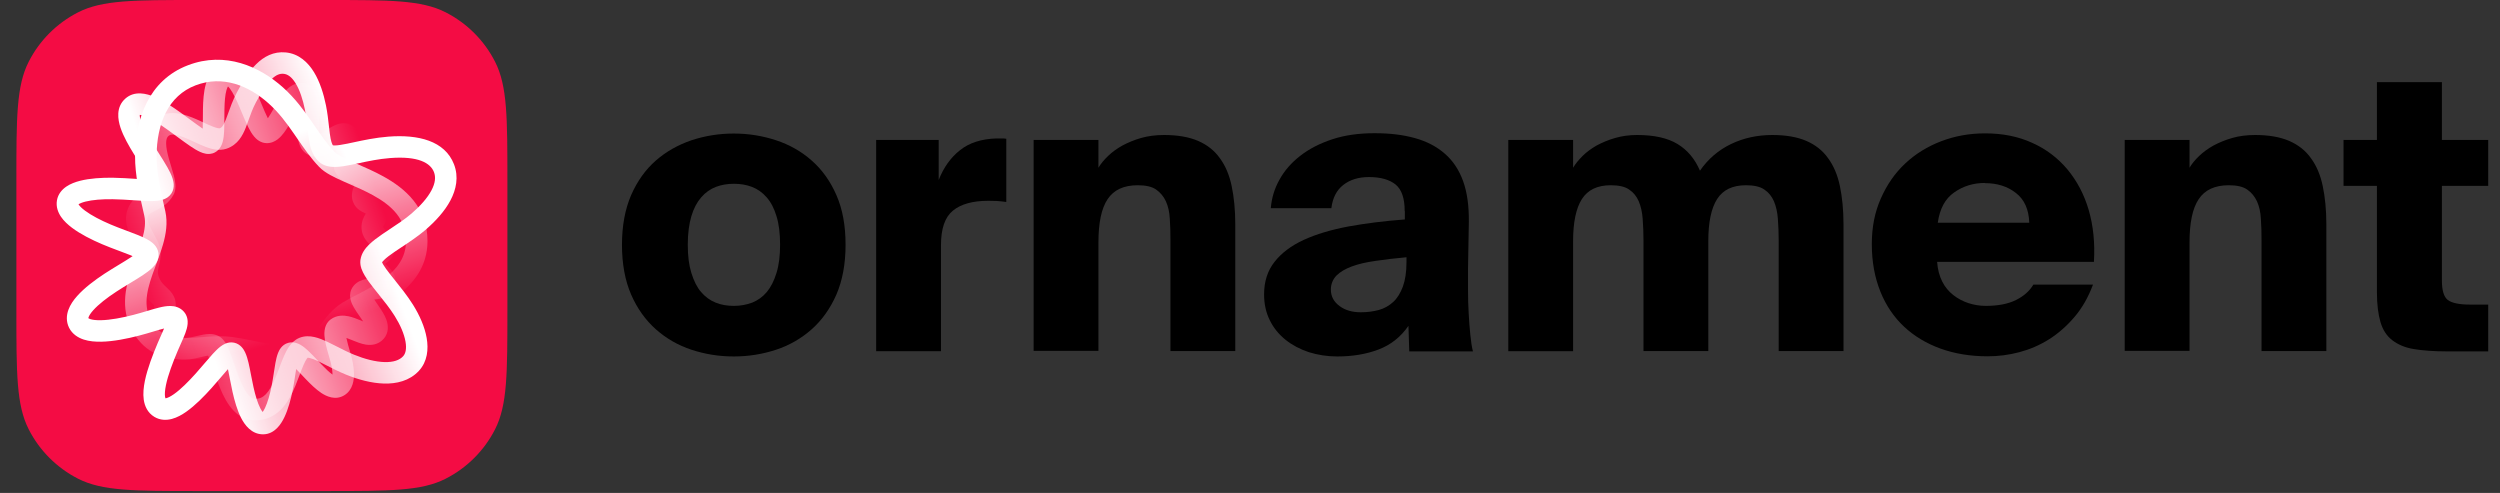 <?xml version="1.0" encoding="UTF-8"?> <svg xmlns="http://www.w3.org/2000/svg" width="142" height="28" viewBox="0 0 142 28" fill="none"><rect x="0" y="0" width="142" height="28" fill="#333333" stroke="none"/> <path d="M0.93 10.275C0.93 6.679 0.93 4.88 1.63 3.507C2.245 2.298 3.228 1.316 4.436 0.7C5.81 0 7.608 0 11.205 0H18.545C22.142 0 23.94 0 25.314 0.7C26.522 1.316 27.505 2.298 28.12 3.507C28.82 4.88 28.82 6.679 28.82 10.275V17.615C28.82 21.212 28.82 23.01 28.12 24.384C27.505 25.593 26.522 26.575 25.314 27.191C23.94 27.891 22.142 27.891 18.545 27.891H11.205C7.608 27.891 5.81 27.891 4.436 27.191C3.228 26.575 2.245 25.593 1.63 24.384C0.93 23.01 0.93 21.212 0.93 17.615V10.275Z" fill="#F40C44"></path> <path fill-rule="evenodd" clip-rule="evenodd" d="M14.553 3.643C14.989 3.213 15.542 2.912 16.225 2.977C16.978 3.048 17.497 3.547 17.835 4.099C18.172 4.651 18.384 5.337 18.516 5.989C18.6 6.408 18.648 6.84 18.687 7.196C18.705 7.354 18.721 7.498 18.737 7.618C18.794 8.028 18.861 8.191 18.91 8.256C18.93 8.259 18.966 8.263 19.025 8.262C19.187 8.259 19.41 8.224 19.721 8.161C19.834 8.138 19.955 8.112 20.085 8.084C20.634 7.966 21.323 7.818 22.058 7.761C23.749 7.629 25.265 7.992 25.786 9.33C26.065 10.047 25.913 10.765 25.586 11.382C25.263 11.993 24.744 12.56 24.176 13.05C23.744 13.421 23.232 13.761 22.796 14.048C22.655 14.142 22.521 14.23 22.402 14.312C22.141 14.491 21.945 14.639 21.814 14.769C21.751 14.831 21.717 14.874 21.7 14.9C21.711 14.925 21.73 14.966 21.764 15.025C21.853 15.177 21.993 15.367 22.181 15.606C22.253 15.697 22.331 15.794 22.414 15.896C22.742 16.305 23.137 16.796 23.459 17.309C23.828 17.899 24.125 18.56 24.235 19.197C24.345 19.827 24.284 20.535 23.79 21.067C23.261 21.637 22.517 21.805 21.81 21.786C21.1 21.767 20.342 21.56 19.651 21.278C19.265 21.12 18.864 20.916 18.528 20.745C18.359 20.659 18.206 20.581 18.081 20.522C17.869 20.422 17.711 20.362 17.591 20.335C17.526 20.32 17.49 20.32 17.472 20.32C17.463 20.33 17.448 20.346 17.428 20.375C17.375 20.449 17.314 20.562 17.243 20.724C17.172 20.885 17.103 21.069 17.024 21.278L17.012 21.312C16.938 21.508 16.858 21.722 16.77 21.934C16.586 22.373 16.341 22.869 15.971 23.248C15.577 23.651 15.044 23.915 14.357 23.866C13.747 23.823 13.319 23.438 13.033 23.043C12.747 22.649 12.537 22.159 12.372 21.717C12.288 21.491 12.211 21.266 12.141 21.061L12.138 21.051C12.069 20.846 12.007 20.664 11.947 20.505C11.896 20.371 11.853 20.271 11.817 20.199C11.799 20.201 11.779 20.204 11.755 20.208C11.653 20.226 11.563 20.248 11.454 20.274C11.367 20.294 11.269 20.318 11.142 20.345C10.681 20.443 9.944 20.562 9.305 20.125C8.57 19.623 8.577 18.764 8.628 18.256C8.648 18.059 8.682 17.852 8.71 17.688C8.719 17.63 8.728 17.576 8.735 17.531C8.748 17.45 8.755 17.391 8.758 17.348C8.752 17.341 8.744 17.332 8.734 17.322C8.696 17.282 8.668 17.255 8.629 17.219C8.596 17.188 8.555 17.15 8.494 17.09C8.27 16.87 7.999 16.556 7.837 16.042C7.692 15.582 7.749 15.208 7.813 14.924C7.828 14.856 7.841 14.799 7.853 14.749C7.895 14.574 7.914 14.49 7.906 14.378C7.906 14.378 7.903 14.361 7.89 14.324C7.874 14.28 7.849 14.224 7.813 14.151C7.766 14.058 7.721 13.978 7.671 13.887C7.629 13.812 7.583 13.73 7.528 13.626C7.423 13.427 7.307 13.189 7.234 12.935C7.16 12.68 7.117 12.371 7.202 12.048C7.385 11.351 7.874 11.079 8.206 10.909L8.227 10.899C8.514 10.752 8.649 10.683 8.744 10.543C8.739 10.489 8.724 10.406 8.694 10.287C8.662 10.162 8.619 10.021 8.569 9.858C8.564 9.841 8.559 9.824 8.554 9.808C8.509 9.662 8.46 9.501 8.415 9.338C8.316 8.981 8.218 8.561 8.216 8.153C8.213 7.74 8.308 7.265 8.673 6.892C9.068 6.489 9.554 6.39 10.001 6.431C10.419 6.47 10.832 6.632 11.173 6.782C11.32 6.847 11.45 6.907 11.57 6.964C11.763 7.054 11.931 7.132 12.105 7.198C12.354 7.292 12.453 7.291 12.47 7.291C12.473 7.291 12.474 7.291 12.472 7.291C12.576 7.256 12.672 7.182 12.824 6.8C12.86 6.71 12.9 6.599 12.945 6.473C13.066 6.132 13.227 5.682 13.456 5.247C13.777 4.636 14.132 4.059 14.553 3.643ZM8.746 10.586C8.746 10.586 8.746 10.584 8.746 10.581C8.746 10.584 8.746 10.586 8.746 10.586ZM8.759 17.296C8.759 17.296 8.759 17.298 8.759 17.3C8.759 17.298 8.759 17.296 8.759 17.296ZM11.761 20.105C11.761 20.105 11.762 20.106 11.764 20.11C11.762 20.107 11.761 20.105 11.761 20.105ZM15.411 4.512C15.129 4.791 14.845 5.229 14.536 5.816C14.349 6.171 14.241 6.476 14.13 6.787C14.077 6.939 14.023 7.091 13.959 7.251C13.783 7.694 13.511 8.227 12.865 8.447C12.431 8.595 11.977 8.455 11.673 8.34C11.462 8.26 11.216 8.145 10.991 8.041C10.88 7.99 10.774 7.94 10.68 7.899C10.354 7.755 10.095 7.666 9.889 7.647C9.711 7.63 9.623 7.668 9.546 7.746C9.489 7.804 9.435 7.911 9.436 8.145C9.438 8.385 9.498 8.676 9.591 9.011C9.632 9.158 9.677 9.304 9.722 9.452C9.727 9.468 9.732 9.485 9.737 9.501C9.786 9.662 9.836 9.829 9.876 9.985C9.916 10.138 9.952 10.307 9.963 10.47C9.974 10.62 9.971 10.85 9.853 11.067C9.565 11.597 9.108 11.824 8.832 11.961C8.807 11.974 8.783 11.986 8.761 11.997C8.491 12.135 8.426 12.195 8.383 12.357C8.373 12.395 8.369 12.466 8.406 12.596C8.444 12.726 8.513 12.876 8.607 13.054C8.636 13.11 8.675 13.18 8.716 13.254C8.781 13.372 8.853 13.502 8.903 13.603C8.991 13.776 9.103 14.022 9.123 14.283C9.148 14.606 9.073 14.911 9.026 15.101C9.017 15.135 9.01 15.165 9.004 15.191C8.96 15.384 8.95 15.512 9.001 15.675C9.081 15.929 9.204 16.077 9.349 16.219C9.366 16.235 9.392 16.26 9.422 16.288C9.485 16.348 9.567 16.426 9.621 16.482C9.72 16.587 9.842 16.735 9.919 16.938C9.982 17.104 9.983 17.27 9.979 17.374C9.974 17.489 9.958 17.609 9.942 17.716C9.93 17.791 9.919 17.861 9.907 17.93C9.882 18.08 9.859 18.222 9.843 18.378C9.795 18.86 9.878 19.038 9.994 19.117C10.171 19.238 10.434 19.247 10.888 19.151C10.95 19.138 11.028 19.12 11.111 19.1C11.258 19.066 11.421 19.028 11.544 19.006C11.735 18.973 12.071 18.925 12.377 19.069C12.63 19.188 12.776 19.413 12.853 19.549C12.943 19.707 13.021 19.893 13.089 20.075C13.156 20.253 13.224 20.451 13.291 20.648L13.297 20.668C13.368 20.875 13.439 21.084 13.516 21.29C13.672 21.71 13.836 22.072 14.021 22.326C14.206 22.581 14.346 22.642 14.444 22.649C14.726 22.669 14.92 22.577 15.098 22.394C15.3 22.188 15.473 21.87 15.643 21.463C15.723 21.273 15.796 21.078 15.87 20.878L15.881 20.85C15.958 20.645 16.038 20.431 16.124 20.235C16.209 20.041 16.31 19.839 16.436 19.664C16.56 19.49 16.739 19.3 16.997 19.193C17.3 19.067 17.607 19.087 17.859 19.144C18.111 19.201 18.365 19.307 18.6 19.417C18.799 19.511 18.984 19.605 19.168 19.7C19.466 19.853 19.762 20.005 20.113 20.148C20.722 20.396 21.33 20.552 21.843 20.566C22.359 20.58 22.696 20.452 22.895 20.237C23.026 20.096 23.108 19.842 23.033 19.405C22.958 18.974 22.741 18.463 22.424 17.957C22.145 17.512 21.81 17.095 21.485 16.691C21.397 16.58 21.309 16.471 21.223 16.362C21.033 16.121 20.845 15.873 20.709 15.639C20.588 15.432 20.432 15.113 20.474 14.765C20.521 14.388 20.754 14.099 20.957 13.899C21.17 13.689 21.442 13.49 21.711 13.305C21.866 13.199 22.023 13.096 22.178 12.992C22.597 12.715 23.012 12.441 23.379 12.125C23.887 11.688 24.282 11.237 24.507 10.812C24.729 10.392 24.758 10.055 24.648 9.773C24.451 9.266 23.772 8.851 22.153 8.978C21.508 9.028 20.919 9.155 20.374 9.271C20.235 9.301 20.098 9.33 19.964 9.358C19.652 9.421 19.33 9.478 19.045 9.483C18.771 9.487 18.401 9.447 18.11 9.184C17.694 8.806 17.589 8.224 17.528 7.785C17.503 7.603 17.484 7.427 17.464 7.251C17.429 6.925 17.393 6.599 17.319 6.23C17.201 5.645 17.026 5.115 16.794 4.737C16.562 4.358 16.331 4.213 16.109 4.192C15.897 4.172 15.68 4.246 15.411 4.512Z" fill="url(#paint0_linear_467_15107)"></path> <path fill-rule="evenodd" clip-rule="evenodd" d="M12.903 4.874C12.903 4.874 12.907 4.875 12.914 4.879C12.907 4.877 12.903 4.875 12.903 4.874ZM12.951 4.909C12.979 4.934 13.018 4.977 13.07 5.048C13.238 5.275 13.406 5.624 13.586 6.044C13.632 6.149 13.678 6.259 13.725 6.372C13.852 6.675 13.985 6.992 14.113 7.245C14.202 7.42 14.309 7.606 14.437 7.757C14.55 7.891 14.777 8.114 15.122 8.13C15.399 8.143 15.62 8.027 15.768 7.915C15.916 7.803 16.037 7.661 16.134 7.532C16.303 7.306 16.467 7.019 16.61 6.77C16.628 6.737 16.646 6.705 16.664 6.674C16.76 6.507 16.846 6.361 16.926 6.24C16.927 6.379 16.922 6.539 16.915 6.722C16.914 6.749 16.913 6.776 16.912 6.804C16.899 7.102 16.884 7.455 16.914 7.753C16.93 7.918 16.964 8.11 17.042 8.288C17.123 8.473 17.272 8.685 17.535 8.802C17.901 8.965 18.252 8.898 18.507 8.802C18.738 8.714 18.955 8.577 19.114 8.474C19.062 8.64 18.997 8.853 18.967 9.056C18.933 9.285 18.917 9.655 19.162 9.974C19.469 10.374 19.883 10.45 20.154 10.465C20.115 10.55 20.073 10.652 20.042 10.757C19.991 10.931 19.951 11.183 20.048 11.454C20.134 11.693 20.289 11.847 20.432 11.946C20.538 12.019 20.661 12.076 20.725 12.106C20.735 12.11 20.743 12.114 20.75 12.117C20.761 12.123 20.771 12.127 20.779 12.132C20.776 12.138 20.772 12.145 20.767 12.152C20.681 12.293 20.506 12.58 20.538 13.005C20.575 13.485 20.917 13.804 21.068 13.945C21.077 13.954 21.086 13.962 21.093 13.969C21.109 13.984 21.123 13.997 21.136 14.01C21.13 14.013 21.124 14.017 21.117 14.021C21.042 14.069 20.923 14.143 20.826 14.223C20.713 14.317 20.516 14.509 20.471 14.815C20.416 15.186 20.625 15.459 20.728 15.579C20.802 15.664 20.893 15.749 20.972 15.819C20.859 15.834 20.727 15.857 20.604 15.896C20.399 15.962 20.105 16.108 19.955 16.449C19.852 16.683 19.882 16.909 19.922 17.054C19.961 17.203 20.029 17.341 20.092 17.451C20.187 17.62 20.319 17.809 20.432 17.971C20.463 18.015 20.492 18.057 20.519 18.097C20.559 18.154 20.594 18.207 20.626 18.256C20.59 18.241 20.551 18.226 20.509 18.209C20.498 18.204 20.486 18.199 20.473 18.194C20.287 18.117 20.035 18.014 19.79 17.963C19.524 17.908 19.138 17.886 18.791 18.136C18.528 18.326 18.456 18.608 18.435 18.785C18.413 18.969 18.433 19.161 18.459 19.325C18.513 19.655 18.628 20.04 18.725 20.367L18.726 20.37C18.822 20.694 18.883 21.006 18.886 21.241C18.886 21.253 18.886 21.265 18.886 21.276C18.709 21.15 18.497 20.947 18.253 20.693C18.188 20.625 18.119 20.552 18.049 20.478C17.862 20.28 17.664 20.07 17.49 19.909C17.369 19.797 17.227 19.678 17.078 19.591C16.951 19.517 16.684 19.386 16.372 19.473C15.998 19.576 15.849 19.91 15.796 20.042C15.726 20.216 15.68 20.422 15.645 20.611C15.614 20.779 15.585 20.967 15.557 21.154C15.552 21.184 15.547 21.215 15.543 21.246C15.509 21.468 15.473 21.693 15.429 21.915C15.332 22.403 15.204 22.852 15.056 23.166C15.004 23.274 14.957 23.35 14.92 23.4C14.886 23.36 14.839 23.293 14.782 23.181C14.633 22.89 14.505 22.468 14.399 21.99C14.347 21.76 14.303 21.527 14.258 21.296L14.255 21.28C14.211 21.049 14.166 20.814 14.117 20.607C14.069 20.406 14.008 20.19 13.922 20.01C13.854 19.866 13.677 19.543 13.295 19.463C13.103 19.423 12.936 19.465 12.822 19.51C12.708 19.555 12.61 19.619 12.532 19.677C12.379 19.793 12.225 19.949 12.084 20.103C11.939 20.261 11.782 20.445 11.623 20.632L11.62 20.635C11.458 20.826 11.291 21.022 11.115 21.218C10.696 21.684 10.265 22.116 9.884 22.384C9.693 22.519 9.548 22.588 9.451 22.614C9.426 22.621 9.409 22.624 9.397 22.625C9.39 22.608 9.381 22.579 9.373 22.528C9.353 22.387 9.365 22.171 9.425 21.878C9.544 21.297 9.814 20.592 10.087 19.945C10.139 19.822 10.199 19.688 10.259 19.553C10.361 19.326 10.463 19.097 10.529 18.917C10.585 18.764 10.642 18.581 10.657 18.396C10.672 18.208 10.649 17.933 10.443 17.702C10.217 17.446 9.916 17.385 9.693 17.38C9.475 17.375 9.245 17.419 9.039 17.47C8.835 17.52 8.607 17.588 8.377 17.657L8.351 17.665C8.106 17.738 7.848 17.815 7.572 17.886C6.946 18.049 6.274 18.177 5.735 18.188C5.464 18.194 5.265 18.169 5.134 18.127C5.061 18.103 5.029 18.081 5.018 18.07C5.019 18.061 5.022 18.043 5.032 18.014C5.064 17.927 5.141 17.796 5.293 17.626C5.595 17.287 6.076 16.914 6.612 16.564C6.868 16.396 7.129 16.238 7.383 16.084L7.412 16.066C7.652 15.921 7.889 15.776 8.095 15.641C8.303 15.503 8.514 15.351 8.673 15.191C8.798 15.065 9.065 14.764 8.997 14.351C8.935 13.98 8.641 13.768 8.491 13.671C8.307 13.553 8.077 13.45 7.852 13.358C7.659 13.279 7.441 13.198 7.22 13.115C7.178 13.1 7.137 13.084 7.095 13.069C6.827 12.969 6.552 12.864 6.281 12.749C5.716 12.509 5.188 12.235 4.826 11.963C4.644 11.827 4.532 11.712 4.475 11.627C4.469 11.618 4.464 11.611 4.46 11.604C4.528 11.558 4.654 11.502 4.852 11.451C5.253 11.35 5.808 11.307 6.396 11.316C6.803 11.322 7.182 11.347 7.548 11.372C7.773 11.388 7.992 11.402 8.211 11.412C8.473 11.424 8.74 11.428 8.965 11.4C9.078 11.386 9.21 11.361 9.336 11.309C9.461 11.257 9.631 11.159 9.747 10.971C9.946 10.647 9.852 10.292 9.8 10.13C9.735 9.925 9.625 9.708 9.509 9.503C9.361 9.239 9.162 8.928 8.965 8.618C8.861 8.454 8.757 8.292 8.661 8.136C8.363 7.654 8.12 7.218 8.003 6.867C7.938 6.672 7.933 6.572 7.937 6.526C7.985 6.526 8.093 6.539 8.299 6.627C8.647 6.774 9.07 7.048 9.526 7.374C9.696 7.495 9.876 7.628 10.055 7.76C10.322 7.957 10.586 8.152 10.805 8.3C10.993 8.427 11.191 8.55 11.373 8.631C11.465 8.672 11.578 8.714 11.702 8.734C11.822 8.752 12.013 8.76 12.206 8.658C12.514 8.496 12.615 8.185 12.653 8.041C12.701 7.862 12.72 7.659 12.73 7.471C12.742 7.249 12.743 6.969 12.744 6.694C12.745 6.524 12.745 6.356 12.748 6.204C12.757 5.761 12.787 5.385 12.864 5.118C12.895 5.01 12.927 4.945 12.951 4.909ZM7.946 6.492C7.946 6.492 7.946 6.495 7.942 6.5C7.944 6.494 7.946 6.492 7.946 6.492ZM5.018 18.074C5.019 18.078 5.019 18.08 5.018 18.08C5.018 18.08 5.018 18.078 5.018 18.074ZM9.403 22.637C9.407 22.64 9.408 22.642 9.408 22.642C9.408 22.643 9.406 22.641 9.403 22.637ZM19.066 21.377C19.066 21.377 19.062 21.377 19.053 21.373C19.061 21.375 19.065 21.376 19.066 21.377ZM20.812 18.616C20.812 18.616 20.812 18.616 20.812 18.615ZM17.198 5.911C17.198 5.911 17.195 5.914 17.188 5.917C17.195 5.912 17.198 5.91 17.198 5.911ZM16.883 5.817C16.879 5.809 16.877 5.804 16.877 5.803C16.878 5.803 16.88 5.807 16.883 5.817ZM15.215 6.718C15.211 6.71 15.206 6.701 15.202 6.692C15.095 6.482 14.99 6.231 14.87 5.945C14.819 5.823 14.765 5.695 14.708 5.561C14.53 5.146 14.314 4.677 14.053 4.324C13.815 4.001 13.365 3.545 12.716 3.685C12.085 3.821 11.812 4.36 11.691 4.78C11.566 5.213 11.537 5.729 11.528 6.179C11.523 6.387 11.523 6.575 11.523 6.749C11.523 6.951 11.522 7.134 11.516 7.306C11.507 7.301 11.498 7.295 11.489 7.289C11.282 7.148 11.062 6.986 10.818 6.806C10.638 6.673 10.445 6.53 10.236 6.38C9.776 6.052 9.257 5.707 8.774 5.502C8.346 5.321 7.653 5.127 7.122 5.598C6.571 6.085 6.693 6.797 6.845 7.253C7.011 7.752 7.325 8.297 7.623 8.778C7.741 8.969 7.855 9.148 7.963 9.318C8.146 9.605 8.312 9.864 8.445 10.102C8.465 10.136 8.483 10.169 8.499 10.2C8.43 10.199 8.352 10.197 8.265 10.193C8.103 10.185 7.908 10.172 7.694 10.158C7.3 10.132 6.842 10.101 6.414 10.095C5.778 10.086 5.102 10.129 4.551 10.268C4.278 10.338 3.998 10.44 3.766 10.599C3.528 10.762 3.298 11.015 3.235 11.378C3.171 11.746 3.299 12.069 3.464 12.312C3.627 12.553 3.855 12.761 4.093 12.94C4.57 13.298 5.202 13.617 5.805 13.873C6.102 13.999 6.397 14.111 6.667 14.212C6.712 14.229 6.755 14.245 6.798 14.261C7.019 14.344 7.217 14.417 7.391 14.488C7.442 14.509 7.489 14.529 7.532 14.547C7.498 14.571 7.461 14.596 7.422 14.622C7.236 14.745 7.017 14.878 6.768 15.029L6.749 15.04C6.497 15.193 6.22 15.362 5.944 15.541C5.378 15.912 4.79 16.354 4.381 16.815C4.176 17.044 3.988 17.309 3.884 17.601C3.774 17.905 3.749 18.265 3.923 18.615C4.109 18.986 4.442 19.185 4.758 19.288C5.071 19.389 5.422 19.416 5.761 19.409C6.441 19.395 7.22 19.239 7.878 19.068C8.179 18.99 8.458 18.907 8.701 18.834L8.708 18.832C8.95 18.76 9.149 18.7 9.32 18.658C9.277 18.759 9.229 18.867 9.175 18.988C9.112 19.127 9.042 19.283 8.963 19.47C8.688 20.121 8.375 20.923 8.229 21.633C8.157 21.985 8.116 22.36 8.165 22.704C8.216 23.055 8.377 23.444 8.768 23.678C9.103 23.88 9.464 23.875 9.766 23.794C10.06 23.715 10.34 23.557 10.588 23.381C11.086 23.03 11.593 22.513 12.023 22.034C12.21 21.826 12.386 21.619 12.546 21.432L12.551 21.425C12.699 21.252 12.829 21.099 12.947 20.968C12.982 21.127 13.017 21.307 13.056 21.51L13.06 21.532C13.104 21.759 13.152 22.008 13.207 22.257C13.32 22.76 13.474 23.306 13.695 23.738C13.894 24.125 14.277 24.67 14.943 24.67C15.287 24.67 15.554 24.501 15.737 24.318C15.916 24.138 16.053 23.912 16.158 23.69C16.37 23.243 16.522 22.68 16.627 22.152C16.676 21.902 16.715 21.654 16.75 21.43C16.755 21.398 16.759 21.366 16.764 21.335C16.785 21.199 16.804 21.075 16.823 20.962C16.918 21.058 17.019 21.165 17.129 21.282C17.205 21.363 17.287 21.449 17.373 21.539C17.632 21.808 17.942 22.116 18.253 22.322C18.523 22.5 19.059 22.774 19.579 22.437C20.053 22.131 20.112 21.567 20.107 21.224C20.101 20.829 20.008 20.397 19.896 20.022C19.802 19.705 19.719 19.423 19.676 19.195C19.776 19.228 19.895 19.276 20.047 19.338L20.062 19.345C20.252 19.422 20.516 19.531 20.773 19.572C21.055 19.618 21.462 19.601 21.775 19.264C22.129 18.883 22.042 18.419 21.944 18.151C21.845 17.88 21.667 17.611 21.526 17.406C21.484 17.345 21.445 17.289 21.409 17.236C21.352 17.155 21.301 17.082 21.256 17.014C21.265 17.013 21.274 17.012 21.284 17.011C21.29 17.01 21.295 17.009 21.301 17.009C21.433 16.994 21.646 16.969 21.835 16.899C22.058 16.816 22.351 16.63 22.445 16.243C22.531 15.895 22.405 15.605 22.278 15.418C22.159 15.242 21.999 15.098 21.893 15.004C21.887 14.998 21.88 14.992 21.874 14.987C21.965 14.926 22.082 14.841 22.184 14.733C22.323 14.584 22.463 14.357 22.463 14.053C22.463 13.773 22.347 13.556 22.238 13.409C22.143 13.281 22.025 13.169 21.949 13.097C21.943 13.092 21.938 13.088 21.933 13.083C21.798 12.955 21.762 12.904 21.754 12.895C21.756 12.882 21.769 12.855 21.827 12.759L21.83 12.754C21.87 12.687 21.949 12.557 21.994 12.394C22.045 12.208 22.047 12.01 21.989 11.8C21.849 11.293 21.457 11.102 21.273 11.014C21.265 11.011 21.258 11.007 21.25 11.004C21.267 10.966 21.288 10.921 21.317 10.861C21.319 10.857 21.321 10.853 21.323 10.849C21.37 10.751 21.447 10.59 21.486 10.421C21.531 10.23 21.548 9.944 21.366 9.67C21.186 9.401 20.924 9.306 20.733 9.272C20.596 9.249 20.44 9.249 20.351 9.249C20.336 9.249 20.323 9.249 20.312 9.249C20.244 9.248 20.202 9.245 20.173 9.242C20.174 9.24 20.174 9.237 20.174 9.235C20.192 9.117 20.236 8.976 20.301 8.771L20.307 8.752C20.362 8.575 20.442 8.321 20.46 8.081C20.478 7.826 20.435 7.415 20.048 7.157C19.678 6.911 19.293 7.004 19.067 7.096C18.867 7.177 18.664 7.31 18.517 7.406C18.503 7.415 18.49 7.423 18.477 7.431C18.33 7.527 18.221 7.595 18.129 7.637C18.129 7.635 18.129 7.634 18.129 7.632C18.108 7.424 18.119 7.156 18.133 6.826C18.133 6.808 18.134 6.79 18.135 6.772C18.148 6.451 18.163 6.057 18.111 5.727C18.066 5.442 17.918 4.878 17.327 4.737C16.775 4.606 16.376 4.978 16.182 5.2C15.962 5.452 15.765 5.788 15.606 6.066C15.587 6.098 15.569 6.129 15.551 6.16C15.425 6.38 15.318 6.568 15.215 6.718ZM20.133 9.233C20.132 9.232 20.131 9.231 20.13 9.229C20.132 9.233 20.132 9.233 20.133 9.233C20.133 9.233 20.132 9.233 20.133 9.233ZM21.754 12.901C21.754 12.903 21.755 12.904 21.755 12.905C21.755 12.907 21.756 12.909 21.756 12.911C21.755 12.908 21.755 12.904 21.754 12.901ZM21.636 14.759C21.636 14.759 21.638 14.762 21.642 14.768C21.637 14.762 21.635 14.759 21.636 14.759ZM16.942 20.469C16.942 20.47 16.939 20.476 16.933 20.486C16.939 20.473 16.942 20.468 16.942 20.469ZM16.46 20.644C16.453 20.641 16.449 20.639 16.449 20.639C16.449 20.639 16.453 20.64 16.46 20.644ZM12.805 20.507C12.805 20.506 12.808 20.511 12.814 20.521C12.807 20.513 12.805 20.508 12.805 20.507ZM7.881 14.736C7.881 14.736 7.877 14.733 7.871 14.726C7.878 14.732 7.881 14.736 7.881 14.736ZM7.83 14.306C7.836 14.296 7.84 14.291 7.841 14.291C7.841 14.291 7.838 14.296 7.83 14.306ZM8.651 10.555C8.65 10.555 8.649 10.549 8.648 10.539C8.651 10.55 8.651 10.555 8.651 10.555ZM11.464 7.756C11.463 7.756 11.465 7.75 11.469 7.741C11.466 7.752 11.464 7.756 11.464 7.756ZM15.029 6.943C15.029 6.943 15.029 6.943 15.029 6.943ZM15.378 6.979C15.383 6.983 15.385 6.986 15.385 6.986C15.385 6.986 15.383 6.984 15.378 6.979Z" fill="url(#paint1_linear_467_15107)"></path> <path fill-rule="evenodd" clip-rule="evenodd" d="M15.259 5.876C14.12 4.855 12.646 4.262 11.112 4.846C9.559 5.438 8.904 7.003 8.893 8.882C8.888 9.781 9.115 10.781 9.298 11.589C9.332 11.735 9.363 11.876 9.392 12.008C9.534 12.658 9.426 13.3 9.26 13.882C9.151 14.26 9 14.665 8.859 15.046C8.79 15.23 8.723 15.409 8.665 15.576C8.278 16.68 8.124 17.566 8.718 18.419C9.142 19.028 9.706 19.19 10.48 19.196C10.792 19.199 11.108 19.176 11.453 19.151C11.553 19.144 11.656 19.136 11.761 19.129C12.21 19.099 12.702 19.078 13.182 19.141C13.557 19.19 13.903 19.258 14.224 19.324C14.298 19.34 14.371 19.355 14.441 19.37C14.682 19.42 14.904 19.467 15.127 19.505C15.691 19.603 16.203 19.636 16.773 19.512C17.417 19.372 17.73 19.071 18.042 18.672C18.097 18.602 18.155 18.524 18.217 18.439C18.499 18.057 18.867 17.558 19.439 17.2C19.677 17.051 19.98 16.894 20.284 16.737C20.382 16.686 20.481 16.635 20.578 16.584C20.992 16.367 21.411 16.131 21.79 15.853C22.544 15.299 23.061 14.635 23.061 13.696C23.061 12.44 22.271 11.687 21.178 11.085C20.737 10.843 20.282 10.644 19.838 10.45C19.73 10.403 19.622 10.355 19.515 10.308C19.251 10.191 18.99 10.07 18.761 9.943C18.537 9.818 18.307 9.668 18.127 9.48C17.64 8.97 17.244 8.392 16.871 7.849C16.815 7.768 16.76 7.688 16.706 7.609C16.273 6.984 15.84 6.396 15.259 5.876ZM10.678 3.705C12.8 2.897 14.747 3.778 16.074 4.966C16.768 5.588 17.269 6.277 17.709 6.914C17.768 6.999 17.826 7.083 17.882 7.165C18.26 7.714 18.596 8.204 19.009 8.636C19.065 8.694 19.171 8.774 19.354 8.876C19.532 8.975 19.751 9.077 20.01 9.192C20.104 9.234 20.203 9.277 20.306 9.322C20.752 9.517 21.272 9.743 21.767 10.016C22.991 10.69 24.282 11.763 24.282 13.696C24.282 15.184 23.423 16.168 22.513 16.837C22.059 17.17 21.574 17.44 21.146 17.665C21.024 17.729 20.91 17.788 20.802 17.844C20.515 17.992 20.278 18.115 20.086 18.235C19.729 18.458 19.526 18.73 19.257 19.091C19.18 19.195 19.097 19.306 19.003 19.425C18.591 19.951 18.054 20.483 17.033 20.705C16.25 20.875 15.565 20.82 14.919 20.708C14.672 20.666 14.421 20.613 14.177 20.561C14.11 20.547 14.043 20.533 13.976 20.52C13.664 20.455 13.353 20.395 13.024 20.352C12.671 20.305 12.283 20.318 11.842 20.347C11.754 20.353 11.663 20.36 11.57 20.367C11.218 20.392 10.836 20.42 10.47 20.417C9.509 20.409 8.463 20.191 7.716 19.117C6.755 17.737 7.111 16.32 7.513 15.173C7.589 14.954 7.666 14.749 7.739 14.554C7.869 14.204 7.99 13.881 8.086 13.546C8.23 13.043 8.278 12.63 8.199 12.268C8.175 12.155 8.146 12.029 8.115 11.893C7.932 11.095 7.666 9.93 7.672 8.874C7.685 6.783 8.43 4.561 10.678 3.705Z" fill="url(#paint2_linear_467_15107)"></path> <path d="M41.678 7.585C42.515 7.585 43.314 7.715 44.077 7.966C44.839 8.217 45.517 8.598 46.103 9.118C46.689 9.63 47.163 10.29 47.507 11.08C47.86 11.88 48.028 12.819 48.028 13.906C48.028 14.994 47.851 15.933 47.507 16.733C47.154 17.532 46.689 18.183 46.103 18.704C45.517 19.224 44.839 19.615 44.077 19.866C43.314 20.117 42.515 20.247 41.678 20.247C40.841 20.247 40.042 20.117 39.279 19.866C38.517 19.615 37.838 19.224 37.253 18.704C36.667 18.183 36.193 17.523 35.849 16.733C35.505 15.942 35.328 14.994 35.328 13.906C35.328 12.819 35.505 11.88 35.849 11.08C36.202 10.281 36.667 9.63 37.253 9.118C37.838 8.607 38.517 8.226 39.279 7.966C40.042 7.715 40.841 7.585 41.678 7.585ZM41.678 10.439C41.325 10.439 40.981 10.494 40.664 10.615C40.348 10.736 40.069 10.931 39.828 11.21C39.586 11.489 39.4 11.842 39.27 12.279C39.14 12.716 39.066 13.256 39.066 13.897C39.066 14.539 39.131 15.059 39.27 15.505C39.41 15.952 39.586 16.314 39.819 16.584C40.051 16.854 40.321 17.058 40.646 17.188C40.962 17.318 41.315 17.374 41.687 17.374C42.059 17.374 42.403 17.309 42.728 17.188C43.044 17.058 43.324 16.863 43.556 16.584C43.788 16.305 43.965 15.952 44.104 15.505C44.244 15.059 44.309 14.52 44.309 13.897C44.309 13.274 44.244 12.716 44.104 12.279C43.974 11.842 43.788 11.48 43.547 11.21C43.305 10.931 43.026 10.736 42.71 10.615C42.394 10.494 42.05 10.439 41.697 10.439H41.678Z" fill="black"></path> <path d="M57.148 11.471C56.943 11.443 56.758 11.424 56.609 11.415C56.46 11.415 56.302 11.405 56.144 11.405C55.251 11.405 54.582 11.591 54.127 11.963C53.671 12.335 53.448 12.986 53.448 13.925V19.949H49.766V7.947H53.318V10.225C53.596 9.509 54.006 8.942 54.526 8.533C55.047 8.114 55.735 7.891 56.599 7.863H56.869C56.971 7.863 57.074 7.863 57.157 7.882V11.471H57.148Z" fill="black"></path> <path d="M62.391 9.528C62.522 9.304 62.708 9.081 62.94 8.858C63.172 8.635 63.442 8.44 63.758 8.263C64.074 8.096 64.427 7.947 64.818 7.836C65.208 7.724 65.645 7.668 66.12 7.668C66.891 7.668 67.533 7.78 68.053 8.003C68.564 8.226 68.983 8.551 69.29 8.988C69.606 9.416 69.829 9.946 69.959 10.569C70.089 11.192 70.164 11.917 70.164 12.735V19.94H66.482V13.646C66.482 13.218 66.473 12.809 66.445 12.428C66.426 12.047 66.352 11.722 66.222 11.433C66.092 11.155 65.906 10.931 65.664 10.764C65.422 10.597 65.069 10.522 64.623 10.522C63.832 10.522 63.265 10.783 62.912 11.313C62.559 11.842 62.391 12.661 62.391 13.776V19.931H58.71V7.947H62.391V9.528Z" fill="black"></path> <path d="M79.786 11.982C79.786 11.266 79.618 10.773 79.275 10.485C78.931 10.206 78.428 10.057 77.759 10.057C77.164 10.057 76.681 10.206 76.3 10.504C75.918 10.801 75.695 11.238 75.621 11.824H72.181C72.228 11.257 72.386 10.718 72.674 10.206C72.953 9.695 73.352 9.239 73.855 8.849C74.356 8.458 74.97 8.142 75.677 7.91C76.383 7.677 77.183 7.566 78.075 7.566C78.968 7.566 79.702 7.659 80.372 7.845C81.041 8.031 81.608 8.328 82.064 8.728C82.528 9.128 82.873 9.648 83.105 10.29C83.337 10.931 83.44 11.703 83.43 12.614L83.384 15.227V16.472C83.384 16.919 83.393 17.355 83.421 17.793C83.44 18.22 83.477 18.629 83.514 19.01C83.551 19.392 83.598 19.708 83.663 19.959H80.046L80 18.508C79.553 19.15 78.986 19.596 78.289 19.856C77.601 20.117 76.82 20.247 75.956 20.247C75.388 20.247 74.859 20.163 74.347 20.005C73.845 19.838 73.399 19.605 73.018 19.299C72.637 18.992 72.339 18.629 72.125 18.192C71.911 17.765 71.8 17.272 71.8 16.723C71.8 15.998 71.995 15.375 72.395 14.873C72.785 14.371 73.343 13.953 74.05 13.627C74.756 13.302 75.602 13.051 76.579 12.865C77.564 12.688 78.633 12.549 79.795 12.465V12.001L79.786 11.982ZM79.879 14.613C79.237 14.669 78.652 14.743 78.131 14.818C77.61 14.892 77.155 14.994 76.783 15.134C76.411 15.273 76.123 15.44 75.909 15.654C75.705 15.868 75.593 16.138 75.593 16.445C75.593 16.835 75.76 17.142 76.086 17.383C76.411 17.625 76.811 17.737 77.294 17.737C77.666 17.737 78.01 17.69 78.317 17.607C78.624 17.523 78.903 17.365 79.135 17.151C79.368 16.937 79.544 16.649 79.684 16.277C79.814 15.915 79.888 15.459 79.888 14.901V14.613H79.879Z" fill="black"></path> <path d="M89.352 19.949H85.671V7.947H89.352V9.528C89.483 9.304 89.668 9.081 89.892 8.858C90.115 8.635 90.384 8.44 90.691 8.263C91.007 8.096 91.351 7.947 91.742 7.836C92.132 7.724 92.541 7.668 92.987 7.668C93.954 7.668 94.717 7.836 95.284 8.18C95.851 8.524 96.269 9.026 96.558 9.695C97.022 9.026 97.608 8.524 98.324 8.18C99.04 7.836 99.821 7.668 100.667 7.668C101.438 7.668 102.08 7.78 102.6 8.003C103.112 8.226 103.53 8.551 103.837 8.988C104.153 9.416 104.376 9.946 104.506 10.569C104.636 11.192 104.711 11.917 104.711 12.735V19.94H101.029V13.646C101.029 13.218 101.011 12.809 100.983 12.428C100.955 12.047 100.881 11.722 100.76 11.433C100.639 11.155 100.462 10.931 100.211 10.764C99.969 10.597 99.616 10.522 99.17 10.522C98.408 10.522 97.868 10.783 97.534 11.303C97.199 11.824 97.032 12.623 97.032 13.693V19.94H93.35V13.646C93.35 13.218 93.332 12.809 93.304 12.428C93.276 12.047 93.201 11.722 93.081 11.433C92.96 11.155 92.783 10.931 92.532 10.764C92.29 10.597 91.937 10.522 91.491 10.522C90.728 10.522 90.189 10.783 89.854 11.303C89.52 11.824 89.352 12.623 89.352 13.693V19.949Z" fill="black"></path> <path d="M118.879 16.175C118.61 16.891 118.266 17.495 117.829 18.006C117.401 18.508 116.918 18.936 116.388 19.271C115.858 19.605 115.291 19.847 114.696 20.005C114.101 20.163 113.496 20.238 112.901 20.238C111.916 20.238 111.023 20.089 110.224 19.801C109.424 19.512 108.727 19.094 108.151 18.555C107.574 18.016 107.119 17.346 106.803 16.556C106.487 15.766 106.319 14.873 106.319 13.879C106.319 12.884 106.487 12.056 106.831 11.275C107.175 10.494 107.63 9.834 108.216 9.286C108.802 8.737 109.48 8.319 110.261 8.021C111.042 7.724 111.869 7.575 112.753 7.575C113.747 7.575 114.64 7.752 115.43 8.114C116.22 8.468 116.881 8.97 117.429 9.621C117.968 10.271 118.377 11.034 118.638 11.926C118.898 12.819 119 13.804 118.935 14.873H110.029C110.057 15.301 110.159 15.673 110.317 15.989C110.475 16.305 110.689 16.556 110.949 16.761C111.209 16.965 111.498 17.114 111.804 17.216C112.12 17.318 112.446 17.374 112.79 17.374C113.487 17.374 114.064 17.263 114.51 17.04C114.956 16.816 115.281 16.528 115.495 16.166H118.889L118.879 16.175ZM112.743 10.392C112.093 10.392 111.507 10.569 110.996 10.931C110.484 11.285 110.177 11.861 110.066 12.651H115.263C115.235 11.889 114.984 11.331 114.501 10.959C114.026 10.587 113.441 10.402 112.734 10.402L112.743 10.392Z" fill="black"></path> <path d="M124.365 9.528C124.495 9.304 124.681 9.081 124.913 8.858C125.145 8.635 125.415 8.44 125.731 8.263C126.047 8.096 126.401 7.947 126.791 7.836C127.181 7.724 127.618 7.668 128.093 7.668C128.864 7.668 129.506 7.78 130.026 8.003C130.538 8.226 130.956 8.551 131.263 8.988C131.579 9.416 131.802 9.946 131.932 10.569C132.062 11.192 132.137 11.917 132.137 12.735V19.94H128.455V13.646C128.455 13.218 128.446 12.809 128.418 12.428C128.399 12.047 128.325 11.722 128.195 11.433C128.065 11.155 127.879 10.931 127.637 10.764C127.395 10.597 127.042 10.522 126.596 10.522C125.806 10.522 125.238 10.783 124.885 11.313C124.532 11.842 124.365 12.661 124.365 13.776V19.931H120.683V7.947H124.365V9.528Z" fill="black"></path> <path d="M138.7 4.665V7.947H141.331V10.559H138.7V15.933C138.7 16.5 138.812 16.863 139.035 17.04C139.258 17.207 139.677 17.3 140.281 17.3H141.331V19.959H138.989C138.245 19.959 137.622 19.912 137.111 19.828C136.599 19.745 136.199 19.568 135.883 19.326C135.567 19.085 135.344 18.741 135.214 18.304C135.084 17.867 135.009 17.3 135.009 16.593V10.559H133.113V7.947H135.009V4.665H138.7Z" fill="black"></path> <defs> <linearGradient id="paint0_linear_467_15107" x1="20.572" y1="11.303" x2="7.763" y2="16.109" gradientUnits="userSpaceOnUse"> <stop stop-color="white"></stop> <stop offset="1" stop-color="white" stop-opacity="0"></stop> </linearGradient> <linearGradient id="paint1_linear_467_15107" x1="10.622" y1="15.786" x2="21.815" y2="11.993" gradientUnits="userSpaceOnUse"> <stop stop-color="white"></stop> <stop offset="1" stop-color="white" stop-opacity="0"></stop> </linearGradient> <linearGradient id="paint2_linear_467_15107" x1="12.95" y1="8.816" x2="16.335" y2="19.238" gradientUnits="userSpaceOnUse"> <stop stop-color="white"></stop> <stop offset="1" stop-color="white" stop-opacity="0"></stop> </linearGradient> </defs> </svg> 